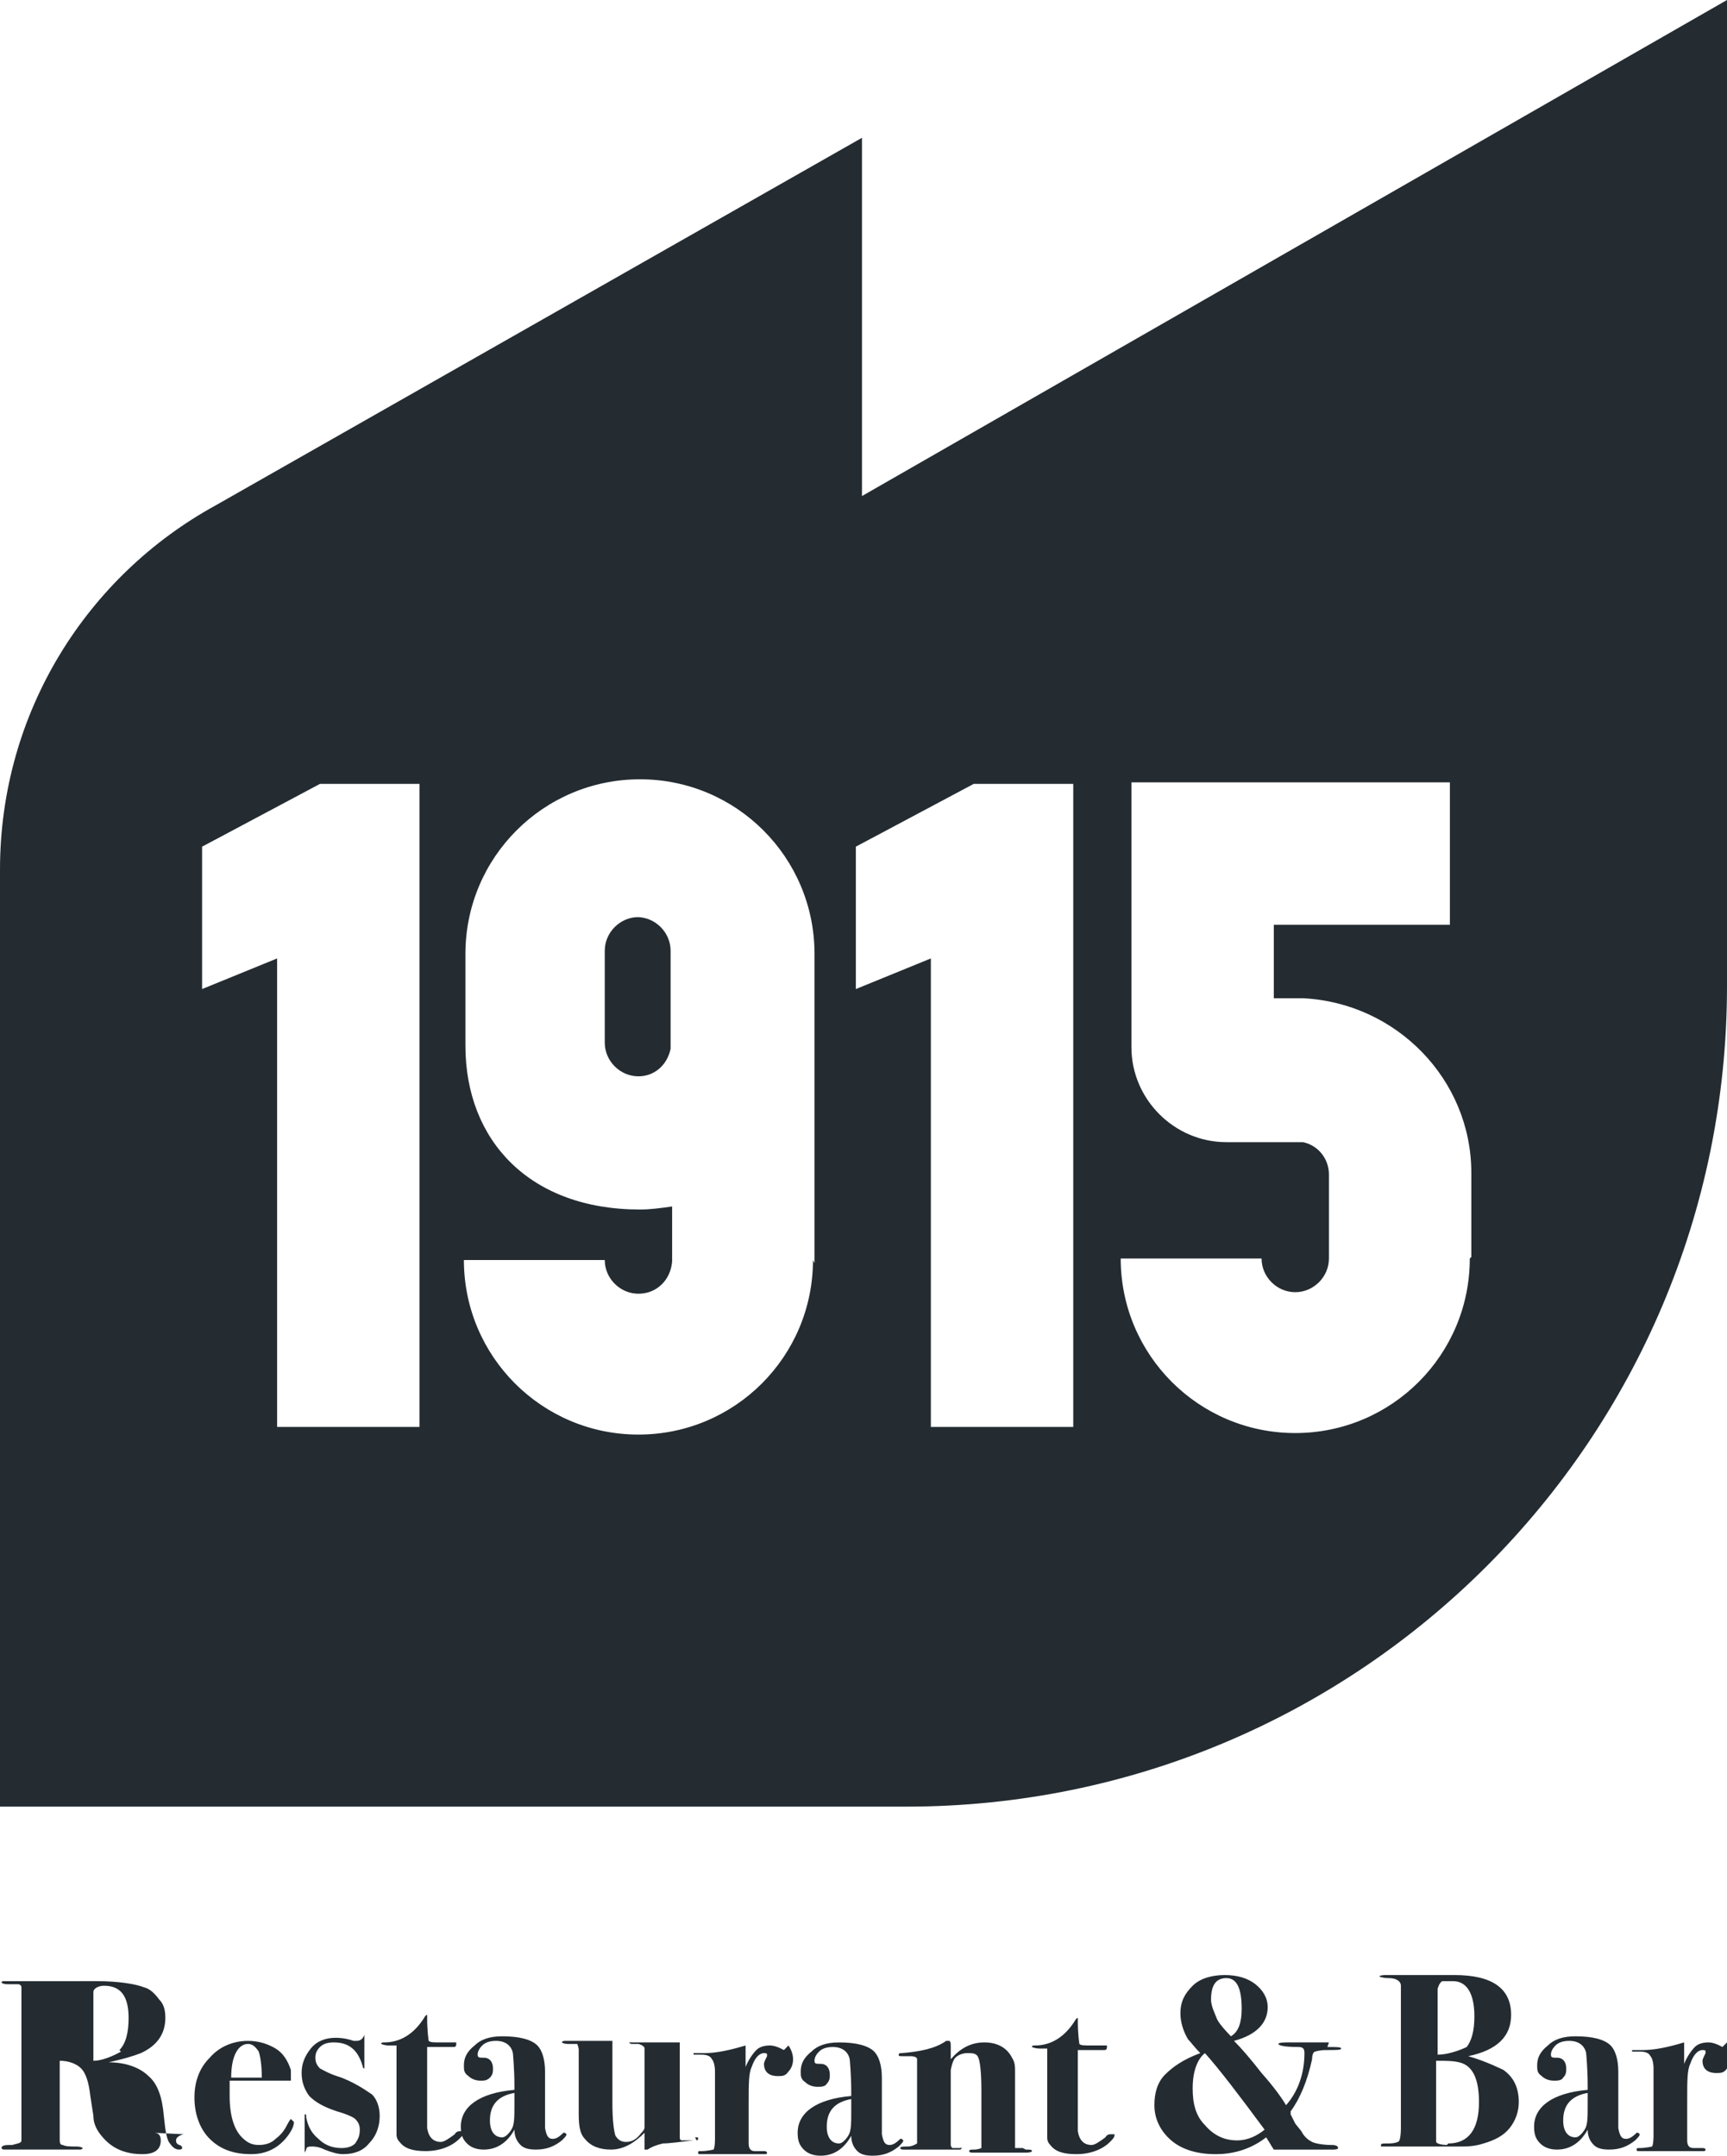 <?xml version="1.0" encoding="UTF-8"?>
<svg xmlns="http://www.w3.org/2000/svg" id="Layer_2" viewBox="0 0 11.28 14.08">
  <defs>
    <style>.cls-1{fill:#242c32;stroke-width:0px;}</style>
  </defs>
  <g id="Model">
    <path class="cls-1" d="m4.17,5.99c-.12,0-.22.1-.22.22v.6c0,.12.1.22.22.22.11,0,.19-.08.21-.18v-.64h0c0-.12-.1-.22-.22-.22"></path>
    <path class="cls-1" d="m9.6,8.22c0,.63-.51,1.14-1.14,1.14s-1.14-.51-1.14-1.14h.92c0,.12.1.22.22.22s.22-.1.22-.22v-.55c0-.1-.07-.19-.17-.21h0s-.5,0-.5,0c-.34,0-.62-.28-.62-.62v-1.73h0s2.08,0,2.08,0v.93h-1.15v.48h.19c.61.03,1.1.53,1.1,1.14v.55Zm-2.59,1.1h-.93v-3.06l-.49.2v-.93l.77-.41h0s.65,0,.65,0v4.2Zm-1.7-1.09c0,.63-.51,1.14-1.14,1.14s-1.14-.51-1.14-1.14h.92c0,.12.1.22.22.22s.21-.09.22-.21h0v-.36c-.07.01-.14.02-.21.02-.72,0-1.14-.45-1.14-1.07v-.6c0-.63.51-1.14,1.14-1.14s1.14.51,1.14,1.14v2.02Zm-2.57,1.09h-.93v-3.06l-.49.2v-.93l.77-.41h0s.65,0,.65,0v4.2ZM11.28,0l-5.65,3.24c0-1.07,0-1.99,0-2.34L1.41,3.3h0C.57,3.76,0,4.65,0,5.68v6.12s5.84,0,5.92,0c2.96,0,5.36-2.4,5.36-5.36,0,0,0-5.3,0-6.43"></path>
    <path class="cls-1" d="m11.25,13.37s-.05-.03-.09-.03c-.04,0-.07.01-.09.03-.02.02-.05.06-.07.11v-.07s0-.05,0-.07c-.1.03-.19.05-.27.05h-.06s-.01,0-.01,0,0,0,0,.01c0,0,.02,0,.05,0,.04,0,.06.01.07.03.01.01.02.04.02.08v.44s0,.06-.01.07c0,0-.04.01-.08.01-.02,0-.02,0-.02.01s0,.01.02.01h.42s.01,0,.01-.01c0,0,0-.01-.02-.01-.02,0-.04,0-.06,0-.03,0-.04-.02-.04-.05v-.26c0-.13,0-.2.02-.24.02-.06.05-.09.08-.09.01,0,.02,0,.02.01,0,0,0,0,0,.01-.01.02-.02.04-.02.05,0,.05.03.08.09.08.03,0,.05,0,.07-.03.02-.02.03-.05.03-.08,0-.03-.01-.06-.03-.09m-.93.57s-.03.05-.06.05c-.05,0-.08-.04-.08-.11,0-.1.05-.16.16-.18v.08c0,.08,0,.13-.02.16m.35.02s0,0-.01,0c-.03.03-.05.04-.07.04-.03,0-.04-.02-.05-.07,0,0,0-.04,0-.09v-.28c0-.08-.02-.14-.05-.17-.04-.04-.12-.06-.23-.06-.08,0-.14.02-.18.06-.05.04-.07.08-.07.13,0,.03,0,.05.03.07.02.02.05.03.08.03.02,0,.05,0,.06-.02.02-.02.02-.04.02-.06,0-.04-.02-.07-.06-.07-.03,0-.04,0-.04-.02,0-.02.01-.04.03-.06s.05-.03.09-.03c.06,0,.1.03.11.08h0s.01.1.01.21v.03c-.23.02-.35.11-.35.24,0,.05.01.08.04.11.03.03.07.04.11.04.08,0,.15-.04.2-.13,0,.05.02.08.04.1s.05.03.1.03c.07,0,.12-.02.17-.06.02-.02.03-.03.03-.04,0,0,0,0,0,0m-1.26.07s-.06,0-.07-.02c0,0,0-.07,0-.19,0-.07,0-.11,0-.14,0-.05,0-.09,0-.11v-.09c.06,0,.11,0,.15.01.09.02.13.11.13.26,0,.18-.07.27-.2.27m.12-.63s-.1.05-.19.05v-.43s.01-.04.03-.05c.01,0,.03,0,.07,0,.09,0,.14.08.14.23,0,.1-.02.16-.05.2m.24.15s-.12-.06-.23-.09h0c.19-.04.28-.13.28-.27,0-.17-.12-.26-.37-.26h-.45s-.04,0-.04.01c0,0,.02.01.06.01.05,0,.08.02.08.05v.93s0,.06-.01.08c0,.01-.03.02-.07.02s-.05,0-.05.01c0,0,0,.01,0,.01,0,0,.03,0,.06,0,.25,0,.4,0,.45,0,.05,0,.1,0,.16-.02.07-.02.13-.05.17-.1.04-.05.06-.11.06-.17,0-.09-.03-.16-.1-.21m-1.74.46c-.08,0-.15-.03-.21-.1-.06-.06-.08-.14-.08-.24,0-.11.03-.19.08-.23.09.1.22.27.39.5-.05.04-.11.07-.18.07m-.04-.68s-.07-.07-.09-.11c-.02-.05-.04-.09-.04-.13,0-.09.03-.14.1-.14s.1.07.1.2c0,.09-.02.15-.07.18m.64.04h-.28s-.05,0-.05.01c0,.01.04.02.13.02.03,0,.04.01.04.04,0,.13-.04.25-.12.34-.03-.05-.08-.12-.16-.21-.07-.09-.13-.16-.18-.21.15-.04.22-.12.22-.22,0-.06-.03-.11-.08-.15-.05-.04-.12-.06-.2-.06s-.16.02-.21.07c-.05.05-.08.1-.08.18,0,.06.02.12.05.17.02.02.04.05.08.09-.11.04-.18.09-.23.14-.05.05-.07.12-.07.2,0,.09.04.17.11.23.07.06.17.09.29.09.13,0,.24-.04.33-.11.02.03.03.05.05.08h.39s.03,0,.03-.01c0-.01-.01-.02-.04-.02-.06,0-.11-.01-.13-.02-.02-.01-.05-.03-.07-.07l-.04-.05-.03-.06v-.02c.06-.08.11-.2.14-.34,0-.03.01-.05.02-.05,0,0,.03-.01.07-.01.07,0,.1,0,.1-.01,0-.01-.03-.01-.09-.01m-1.42.57s-.02,0-.03.02c-.04.03-.07.05-.09.05-.05,0-.08-.03-.09-.09,0-.05,0-.22,0-.5v-.03h.02c.05,0,.1,0,.15,0,.01,0,.02,0,.02-.02,0,0,0-.01,0-.01,0,0,0,0,0,0-.02,0-.05,0-.1,0s-.07,0-.08-.01c0,0-.01-.06-.01-.15,0-.02,0-.02,0-.02,0,0-.01,0-.02.02-.07.11-.16.16-.26.16-.01,0-.02,0-.02.01,0,0,.02.01.05.01.03,0,.04,0,.05,0,0,0,0,.01,0,.03v.3s0,.04,0,.06v.08c0,.06,0,.09,0,.11,0,.01,0,.03.02.05.03.04.08.06.17.06.09,0,.17-.03.22-.08.02-.02.03-.03.03-.05,0,0,0,0,0,0m-.6.09s-.05,0-.05,0c0,0,0-.03,0-.06v-.23c0-.1,0-.17,0-.21,0-.03,0-.06-.02-.09-.03-.06-.09-.1-.18-.1s-.16.04-.22.11v-.09s0-.03-.01-.03c0,0,0,0-.02,0-.07.05-.17.07-.29.08-.01,0-.02,0-.02.01s0,.01.03.01h.05s.04,0,.04.02c0,0,0,.06,0,.16v.39s-.03.02-.06.02-.05,0-.05.01c0,0,0,.01.02.01.06,0,.12,0,.18,0,.03,0,.07,0,.11,0s.07,0,.08,0c0,0,.01,0,.01-.01s0,0-.01,0c-.03,0-.05,0-.05,0,0,0-.01-.01-.01-.02v-.49s.01-.06.03-.08c.02-.02.05-.03.08-.03s.06,0,.07.03c.01.02.02.09.02.21v.31s0,.07,0,.07c0,0-.02.01-.05.01h-.01s-.02,0-.02.01c0,0,0,.01.02.01h.35s.04,0,.04-.01-.01-.01-.04-.01m-1.16-.09s-.03.05-.06.05c-.05,0-.08-.04-.08-.11,0-.1.05-.16.16-.18v.08c0,.08,0,.13-.02.16m.35.02s0,0-.01,0c-.03.03-.05.04-.07.04-.03,0-.04-.02-.05-.07,0,0,0-.04,0-.09v-.28c0-.08-.02-.14-.05-.17-.04-.04-.12-.06-.23-.06-.08,0-.14.02-.18.06-.05.04-.07.08-.07.13,0,.03,0,.05.03.07.02.02.05.03.08.03.02,0,.05,0,.06-.02.02-.02.02-.04.02-.06,0-.04-.02-.07-.06-.07-.03,0-.04,0-.04-.02,0-.02.01-.04.03-.06.02-.02.05-.03.09-.03.06,0,.1.03.11.08h0s.01.1.01.21v.03c-.23.02-.35.11-.35.24,0,.05.01.08.04.11.03.03.07.04.11.04.08,0,.15-.04.2-.13,0,.05.02.08.04.1s.05.03.1.03c.07,0,.12-.02.17-.06.02-.02.03-.03.03-.04,0,0,0,0,0,0m-.78-.59s-.05-.03-.09-.03c-.04,0-.07.01-.09.03-.02.02-.05.06-.07.11v-.07s0-.05,0-.07c-.1.03-.19.05-.27.05h-.06s-.01,0-.01,0,0,0,0,.01c0,0,.02,0,.05,0,.04,0,.06.01.07.03.01.01.02.04.02.08v.44s0,.06-.01.07c0,0-.04.01-.08.01-.02,0-.02,0-.02.01s0,.01.02.01h.42s.01,0,.01-.01c0,0,0-.01-.02-.01-.02,0-.04,0-.06,0-.03,0-.04-.02-.04-.05v-.26c0-.13,0-.2.02-.24.02-.06.05-.09.08-.09.01,0,.02,0,.02.01,0,0,0,0,0,.01-.01.02-.02.04-.02.05,0,.05.03.08.09.08.03,0,.05,0,.07-.03.02-.02.03-.05.03-.08,0-.03-.01-.06-.03-.09m-.6.62s-.08,0-.09,0c-.01,0-.02,0-.02-.02,0,0,0-.04,0-.09v-.53c-.11,0-.19,0-.24,0-.06,0-.09,0-.09,0,0,0,0,.01.02.01h.04s.04.01.04.03c0,.02,0,.06,0,.14v.28s0,.08,0,.09c0,.01,0,.02-.02.04-.03.04-.06.06-.1.06-.03,0-.05-.01-.07-.04-.01-.03-.02-.1-.02-.21,0,0,0-.01,0-.05,0-.04,0-.1,0-.18v-.18h-.03s-.07,0-.09,0c-.02,0-.03,0-.03,0-.01,0-.03,0-.07,0-.03,0-.06,0-.07,0h-.02s-.02,0-.02.01c0,0,.01.01.04.01.03,0,.05,0,.06,0,0,0,.01.02.01.04v.42c0,.08.01.13.04.16.04.05.1.07.17.07.08,0,.15-.04.22-.11,0,0,0,.02,0,.03v.07s0,.01,0,.01c0,0,.01,0,.02,0,.03-.02.06-.03.1-.04.04,0,.11-.01.2-.02.02,0,.03,0,.03-.01s0-.01-.02-.01m-1.2-.05s-.03.05-.06.05c-.05,0-.08-.04-.08-.11,0-.1.05-.16.16-.18v.08c0,.08,0,.13-.02.16m.35.02s0,0-.01,0c-.03.03-.05.04-.07.04-.03,0-.04-.02-.05-.07,0,0,0-.04,0-.09v-.28c0-.08-.02-.14-.05-.17-.04-.04-.12-.06-.23-.06-.08,0-.14.02-.18.06-.05.04-.07.08-.07.13,0,.03,0,.05.03.07.02.02.05.03.08.03.02,0,.04,0,.06-.02.02-.02.02-.04.02-.06,0-.04-.02-.07-.06-.07-.03,0-.04,0-.04-.02,0-.02.01-.04.03-.06.02-.02.05-.03.09-.03.06,0,.1.03.11.08h0s.01.1.01.21v.03c-.23.02-.35.11-.35.24,0,.05.01.08.04.11.03.03.07.04.11.04.08,0,.15-.04.2-.13,0,.05.02.08.04.1.02.02.05.03.1.03.07,0,.12-.02.17-.06.02-.02.03-.03.03-.04,0,0,0,0,0,0m-.7-.02s-.02,0-.03.02c-.04.03-.07.05-.09.05-.05,0-.08-.03-.09-.09,0-.05,0-.22,0-.5v-.03h.02c.05,0,.1,0,.15,0,.01,0,.02,0,.02-.02,0,0,0-.01,0-.01,0,0,0,0,0,0-.02,0-.05,0-.1,0s-.07,0-.08-.01c0,0-.01-.06-.01-.15,0-.02,0-.02,0-.02,0,0-.01,0-.02.02-.07.11-.16.16-.26.16-.01,0-.02,0-.02.01,0,0,.02.01.05.01.03,0,.04,0,.05,0,0,0,0,.01,0,.03v.3s0,.04,0,.06v.08c0,.06,0,.09,0,.11,0,.01,0,.03.02.05.03.04.08.06.17.06.09,0,.17-.03.22-.08.02-.02.03-.03.03-.05,0,0,0,0,0,0m-.63-.26s-.1-.07-.2-.1c-.06-.02-.09-.04-.11-.05-.02-.02-.03-.04-.03-.07,0-.03.01-.05.03-.07.02-.02.05-.03.09-.03.1,0,.16.05.19.16,0,0,0,.01.01.01,0,0,0,0,0-.01h0c0-.05,0-.1,0-.14,0-.01,0-.02,0-.02v-.03s0-.02,0-.02c0,0,0,0,0,0-.01.03-.03.04-.05.04,0,0-.01,0-.02,0-.06-.02-.1-.02-.12-.02-.06,0-.12.02-.16.07s-.06.1-.06.16c0,.06.02.11.05.15.04.04.09.07.18.1.07.02.11.04.12.05.02.02.03.04.03.07,0,.04-.01.06-.03.09-.02.02-.05.03-.09.03-.06,0-.11-.02-.15-.06-.05-.04-.07-.09-.08-.14,0-.02,0-.02-.01-.02,0,0,0,0,0,.02v.08c0,.05,0,.09,0,.11,0,.01,0,.02,0,.03,0,0,0,.01,0,.01,0,0,0,0,.01-.02,0-.02.02-.02.04-.02.01,0,.04,0,.08.02.05.02.09.03.12.03.07,0,.13-.02.17-.07.04-.04.07-.1.07-.18,0-.06-.02-.11-.05-.14m-.78-.11h-.14c0-.15.05-.22.11-.22.03,0,.05.02.07.05.01.03.02.09.02.17h-.06Zm.25.27s-.01.01-.02.03c-.02.04-.04.07-.08.1-.03.03-.07.04-.11.04-.05,0-.08-.02-.11-.05-.05-.05-.08-.14-.08-.27,0-.03,0-.06,0-.1.04,0,.07,0,.1,0,.17,0,.27,0,.3,0,0-.03,0-.05,0-.07-.02-.06-.05-.11-.1-.14-.05-.03-.11-.05-.18-.05-.1,0-.19.04-.25.11-.07.07-.1.16-.1.26s.03.2.1.27c.07.07.16.1.27.1.1,0,.18-.04.24-.12.03-.04.04-.07.04-.09,0,0,0,0,0,0m-1.13-.46s-.1.06-.18.06v-.27c0-.1,0-.16,0-.18,0-.02.03-.04.07-.04.11,0,.16.07.16.21,0,.1-.02.17-.06.21m.42.55s-.05.01-.05.04c0,.01,0,.02.02.03.01,0,.02.01.02.02,0,0,0,.01-.02.01-.02,0-.04-.01-.06-.04-.02-.02-.03-.08-.04-.18-.01-.12-.04-.21-.1-.26-.05-.05-.14-.09-.26-.09h0c.09-.02.16-.04.21-.06.11-.05.16-.13.16-.23,0-.05-.01-.09-.04-.12-.03-.04-.06-.07-.1-.08-.05-.02-.16-.04-.31-.04H.1s-.07,0-.08,0c0,0-.01,0-.01.01,0,0,.01.01.04.01.03,0,.06,0,.07,0,.01,0,.02.01.02.02,0,.01,0,.04,0,.1v.83s0,.06,0,.07c0,.02-.03.02-.06.03-.04,0-.07,0-.07.02,0,0,0,.01.02.01h.49s.02,0,.02-.01c0,0-.01-.01-.04-.01-.04,0-.07,0-.09-.01-.02,0-.02-.02-.02-.04,0,0,0-.05,0-.14v-.37c.06,0,.11.02.14.05.03.03.05.09.06.18l.02.13c0,.06.03.11.08.16.06.06.14.09.24.09.08,0,.12-.03.12-.09,0-.04-.02-.05-.05-.05"></path>
  </g>
</svg>

